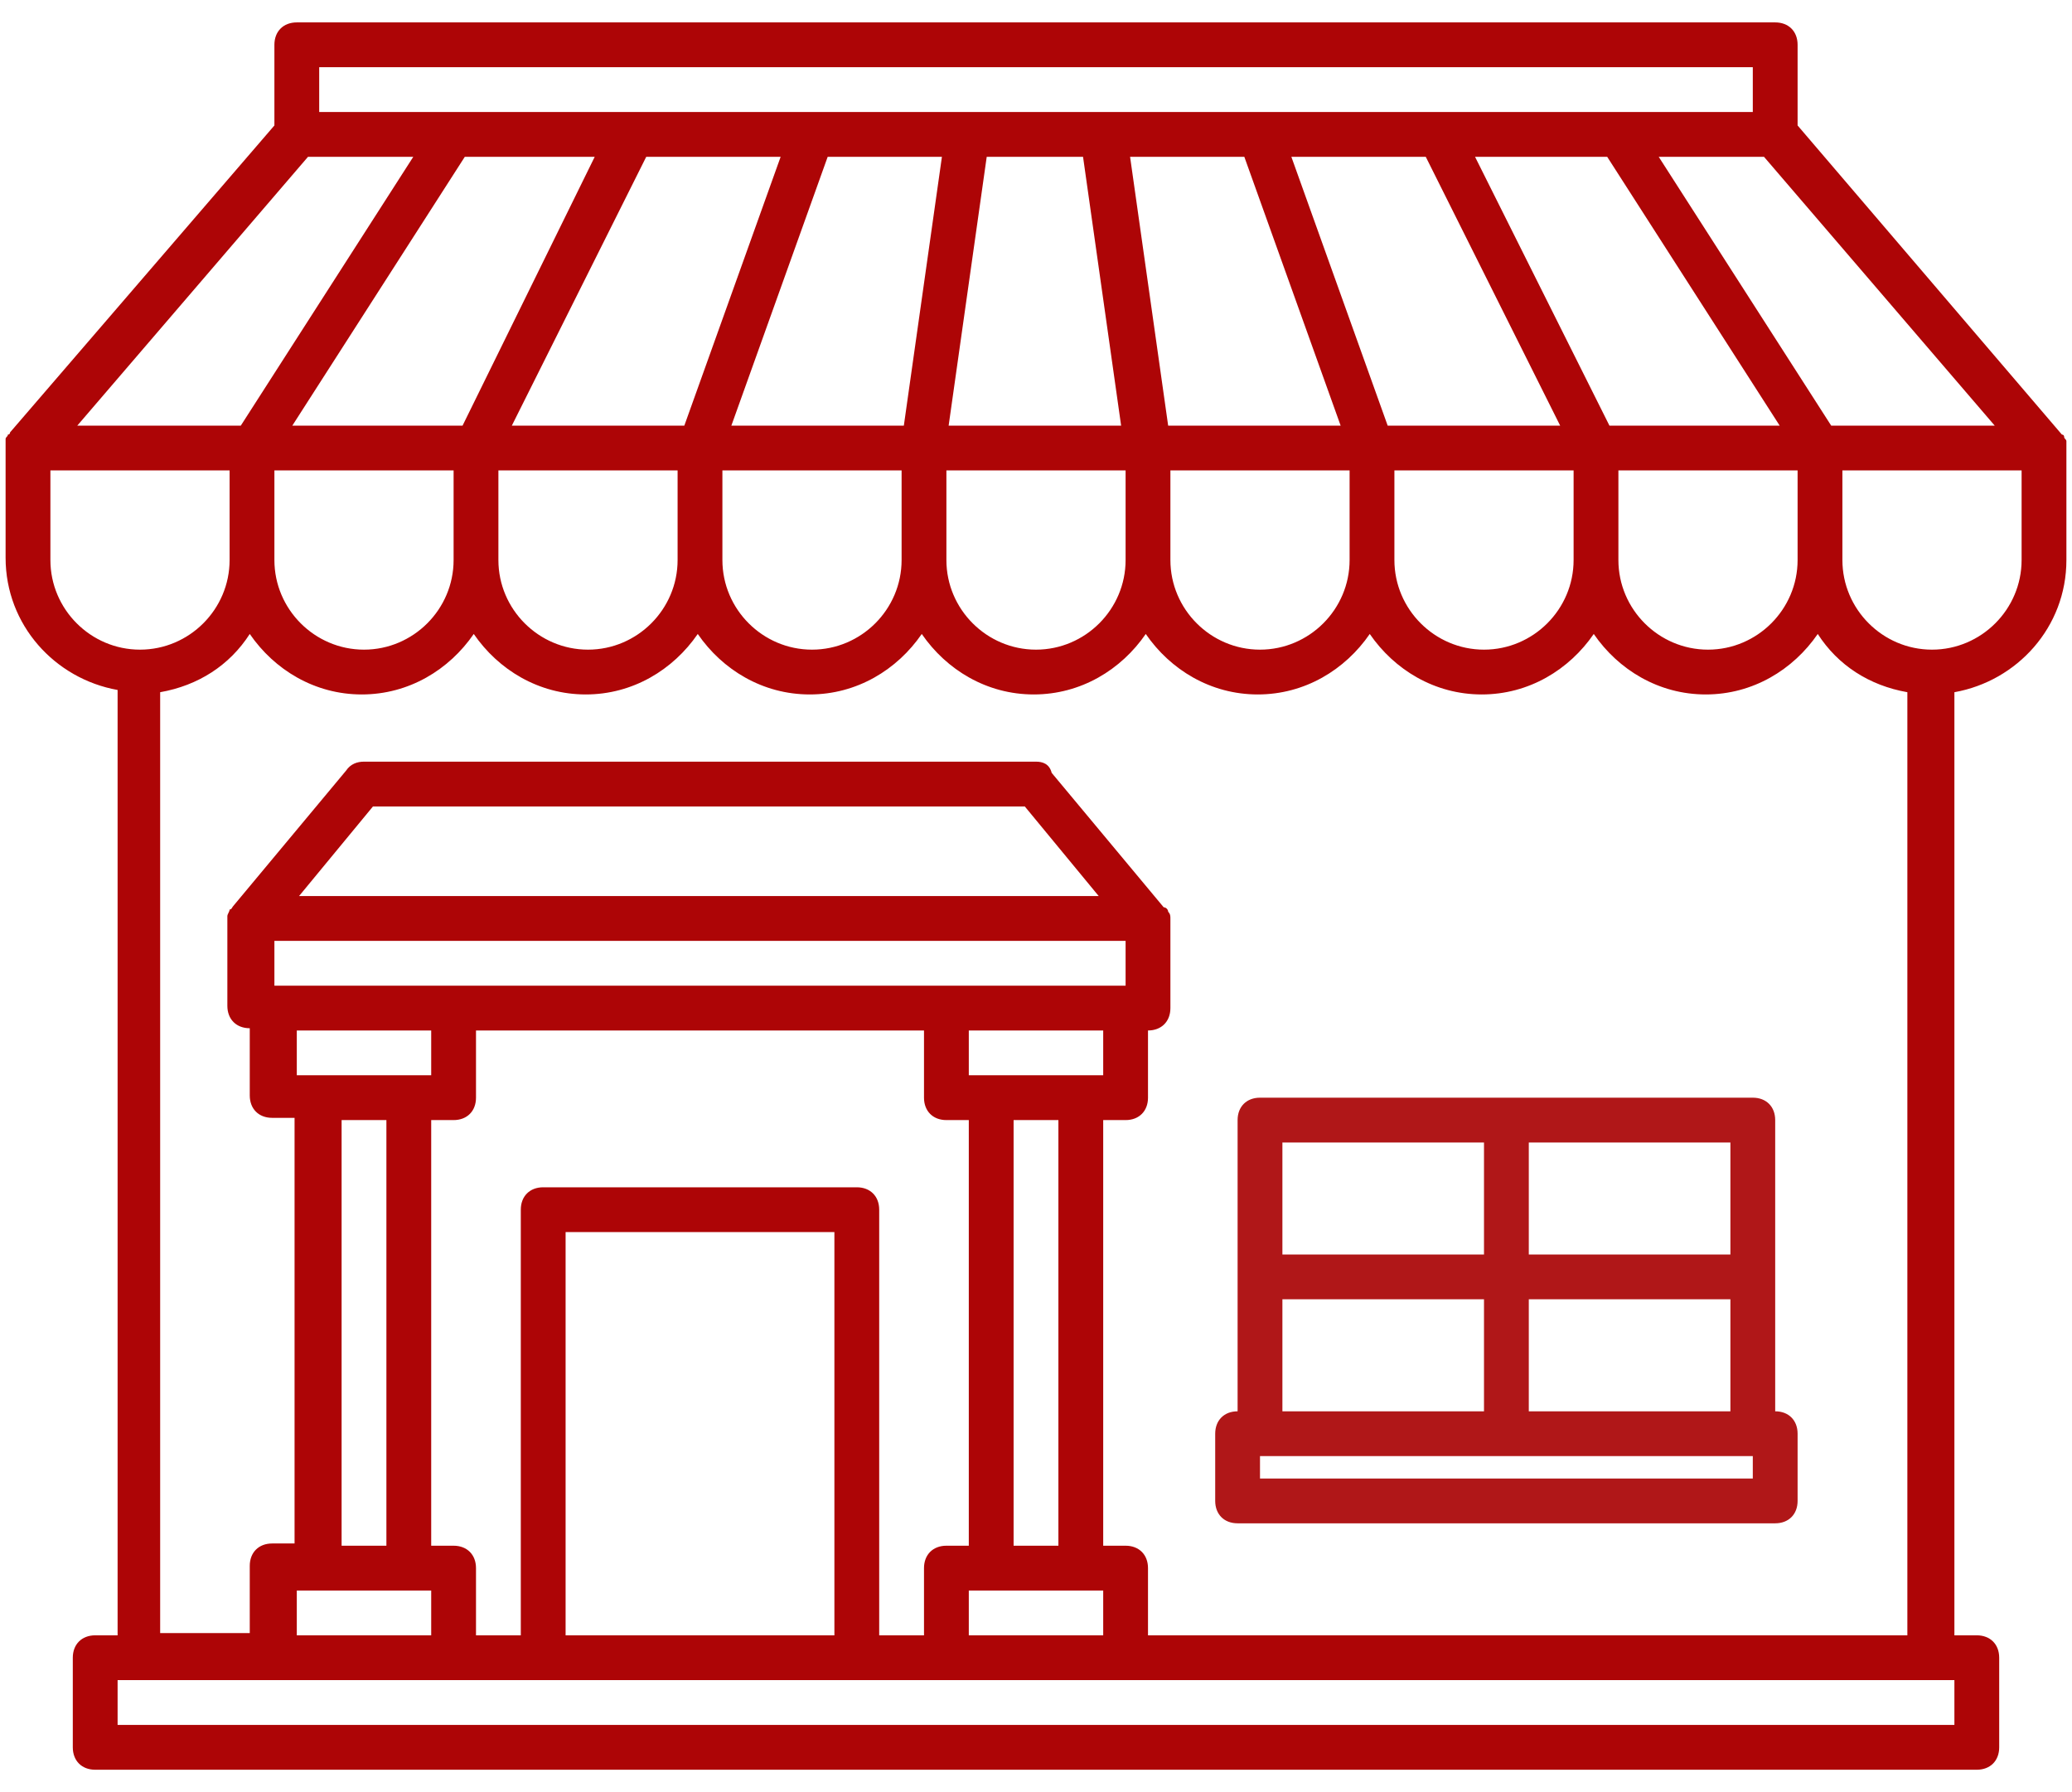 <svg width="74" height="64" viewBox="0 0 74 64" fill="none" xmlns="http://www.w3.org/2000/svg">
<g clip-path="url(#clip0_9_11)">
<path d="M73.8 15.92C73.8 15.84 73.8 15.84 73.8 15.76C73.8 15.68 73.72 15.68 73.72 15.6C73.72 15.6 73.72 15.52 73.64 15.52L64.2 4.48V1.6C64.2 1.12 63.88 0.8 63.4 0.8H10.6C10.12 0.8 9.8 1.12 9.8 1.6V4.48L0.36 15.44C0.36 15.44 0.36 15.52 0.28 15.52C0.28 15.6 0.2 15.6 0.2 15.68C0.2 15.76 0.2 15.76 0.2 15.84V15.92V19.92C0.2 22.32 1.96 24.24 4.2 24.64V58.4H3.4C2.92 58.4 2.6 58.72 2.6 59.2V62.4C2.6 62.88 2.92 63.2 3.4 63.2H70.6C71.08 63.2 71.4 62.88 71.4 62.4V59.2C71.4 58.72 71.08 58.4 70.6 58.4H69.8V24.72C72.04 24.32 73.8 22.4 73.8 20V16V15.92ZM11 5.6H14.76L8.6 15.2H2.76L11 5.6ZM57.4 5.6L63.56 15.2H57.48L52.68 5.6H57.4ZM50.92 5.6L55.72 15.2H49.56L46.12 5.6H50.92ZM44.44 5.6L47.88 15.2H41.72L40.36 5.6H44.44ZM38.68 5.6L40.04 15.2H33.88L35.24 5.6H38.68ZM32.28 15.2H26.12L29.56 5.6H33.64L32.28 15.2ZM24.44 15.2H18.28L23.08 5.6H27.88L24.44 15.2ZM16.52 15.2H10.44L16.6 5.6H21.24L16.52 15.2ZM9.8 16.8H16.2V20C16.2 21.76 14.76 23.2 13 23.2C11.24 23.2 9.8 21.76 9.8 20V16.8ZM17.8 16.8H24.2V20C24.2 21.76 22.76 23.2 21 23.2C19.24 23.2 17.8 21.76 17.8 20V16.8ZM25.8 16.8H32.2V20C32.2 21.76 30.76 23.2 29 23.2C27.24 23.2 25.8 21.76 25.8 20V16.8ZM33.8 16.8H40.2V20C40.2 21.76 38.76 23.2 37 23.2C35.24 23.2 33.8 21.76 33.8 20V16.8ZM41.8 16.8H48.2V20C48.2 21.76 46.76 23.2 45 23.2C43.24 23.2 41.8 21.76 41.8 20V16.8ZM49.8 16.8H56.2V20C56.2 21.76 54.76 23.2 53 23.2C51.24 23.2 49.8 21.76 49.8 20V16.8ZM57.8 16.8H64.2V20C64.2 21.76 62.76 23.2 61 23.2C59.24 23.2 57.8 21.76 57.8 20V16.8ZM65.4 15.2L59.24 5.6H63L71.24 15.2H65.4ZM11.4 2.4H62.6V4H11.4V2.4ZM1.8 20V16.8H8.2V20C8.2 21.76 6.76 23.2 5 23.2C3.24 23.2 1.8 21.76 1.8 20ZM69.8 61.6H4.2V60H5H9.8H16.2H19.4H30.6H33.8H40.2H69H69.8V61.6ZM31.4 58.4V43.2C31.4 42.72 31.08 42.4 30.6 42.4H19.4C18.92 42.4 18.6 42.72 18.6 43.2V58.4H17V56C17 55.52 16.68 55.2 16.2 55.2H15.4V40H16.2C16.68 40 17 39.68 17 39.2V36.8H33V39.2C33 39.68 33.32 40 33.8 40H34.6V55.2H33.8C33.32 55.2 33 55.52 33 56V58.4H31.4ZM29.8 58.4H20.2V44H29.8V58.4ZM34.6 56.8H35.4H38.6H39.4V58.4H34.6V56.8ZM37.8 55.2H36.2V40H37.8V55.2ZM38.6 38.4H35.4H34.6V36.8H39.4V38.4H38.6ZM40.2 35.2H33.8H16.2H9.8V33.6H40.2V35.2ZM10.68 32L13.32 28.8H36.6L39.24 32H10.68ZM15.4 36.8V38.4H14.6H11.4H10.6V36.8H15.4ZM12.2 40H13.8V55.2H12.2V40ZM11.4 56.8H14.6H15.4V58.4H10.6V56.8H11.4ZM41 58.4V56C41 55.52 40.68 55.2 40.2 55.2H39.4V40H40.2C40.68 40 41 39.68 41 39.2V36.8C41.48 36.8 41.8 36.48 41.8 36V32.8C41.8 32.72 41.8 32.64 41.72 32.56C41.72 32.48 41.64 32.4 41.56 32.4L37.56 27.6C37.48 27.28 37.24 27.2 37 27.2H13C12.76 27.2 12.52 27.28 12.36 27.52L8.36 32.32C8.28 32.4 8.28 32.48 8.2 32.48C8.2 32.56 8.12 32.64 8.12 32.72V35.92C8.12 36.4 8.44 36.72 8.92 36.72V39.12C8.92 39.6 9.24 39.92 9.72 39.92H10.52V55.12H9.72C9.24 55.12 8.92 55.44 8.92 55.92V58.32H5.72V24.72C7.08 24.48 8.2 23.76 8.92 22.64C9.8 23.92 11.24 24.8 12.92 24.8C14.6 24.8 16.04 23.92 16.92 22.64C17.8 23.92 19.24 24.8 20.92 24.8C22.6 24.8 24.04 23.92 24.92 22.64C25.8 23.92 27.24 24.8 28.92 24.8C30.6 24.8 32.04 23.92 32.92 22.64C33.8 23.92 35.24 24.8 36.92 24.8C38.6 24.8 40.04 23.92 40.92 22.64C41.8 23.92 43.24 24.8 44.92 24.8C46.6 24.8 48.04 23.92 48.92 22.64C49.8 23.92 51.24 24.8 52.92 24.8C54.6 24.8 56.04 23.92 56.92 22.64C57.8 23.92 59.24 24.8 60.92 24.8C62.6 24.8 64.04 23.92 64.92 22.64C65.64 23.76 66.76 24.48 68.12 24.72V58.4H41ZM72.2 20C72.2 21.76 70.76 23.2 69 23.2C67.24 23.2 65.8 21.76 65.8 20V16.8H72.2V20Z" fill="#AD0506"/>
<path d="M63.4 50.4V40C63.4 39.52 63.08 39.2 62.6 39.2H45C44.52 39.2 44.2 39.52 44.2 40V50.4C43.72 50.4 43.4 50.72 43.4 51.2V53.6C43.4 54.08 43.72 54.4 44.2 54.4H63.4C63.88 54.4 64.2 54.08 64.2 53.6V51.2C64.2 50.72 63.88 50.4 63.4 50.4ZM61.8 50.4H54.6V46.4H61.8V50.4ZM61.8 44.8H54.6V40.8H61.8V44.8ZM53 40.8V44.8H45.8V40.8H53ZM45.8 46.4H53V50.4H45.8V46.4ZM62.6 52.8H45V52H62.6V52.8Z" fill="#B01718"/>
</g>
<defs>
<clipPath id="clip0_9_11">
<rect width="74" height="64" fill="white"/>
</clipPath>
</defs>
</svg>
